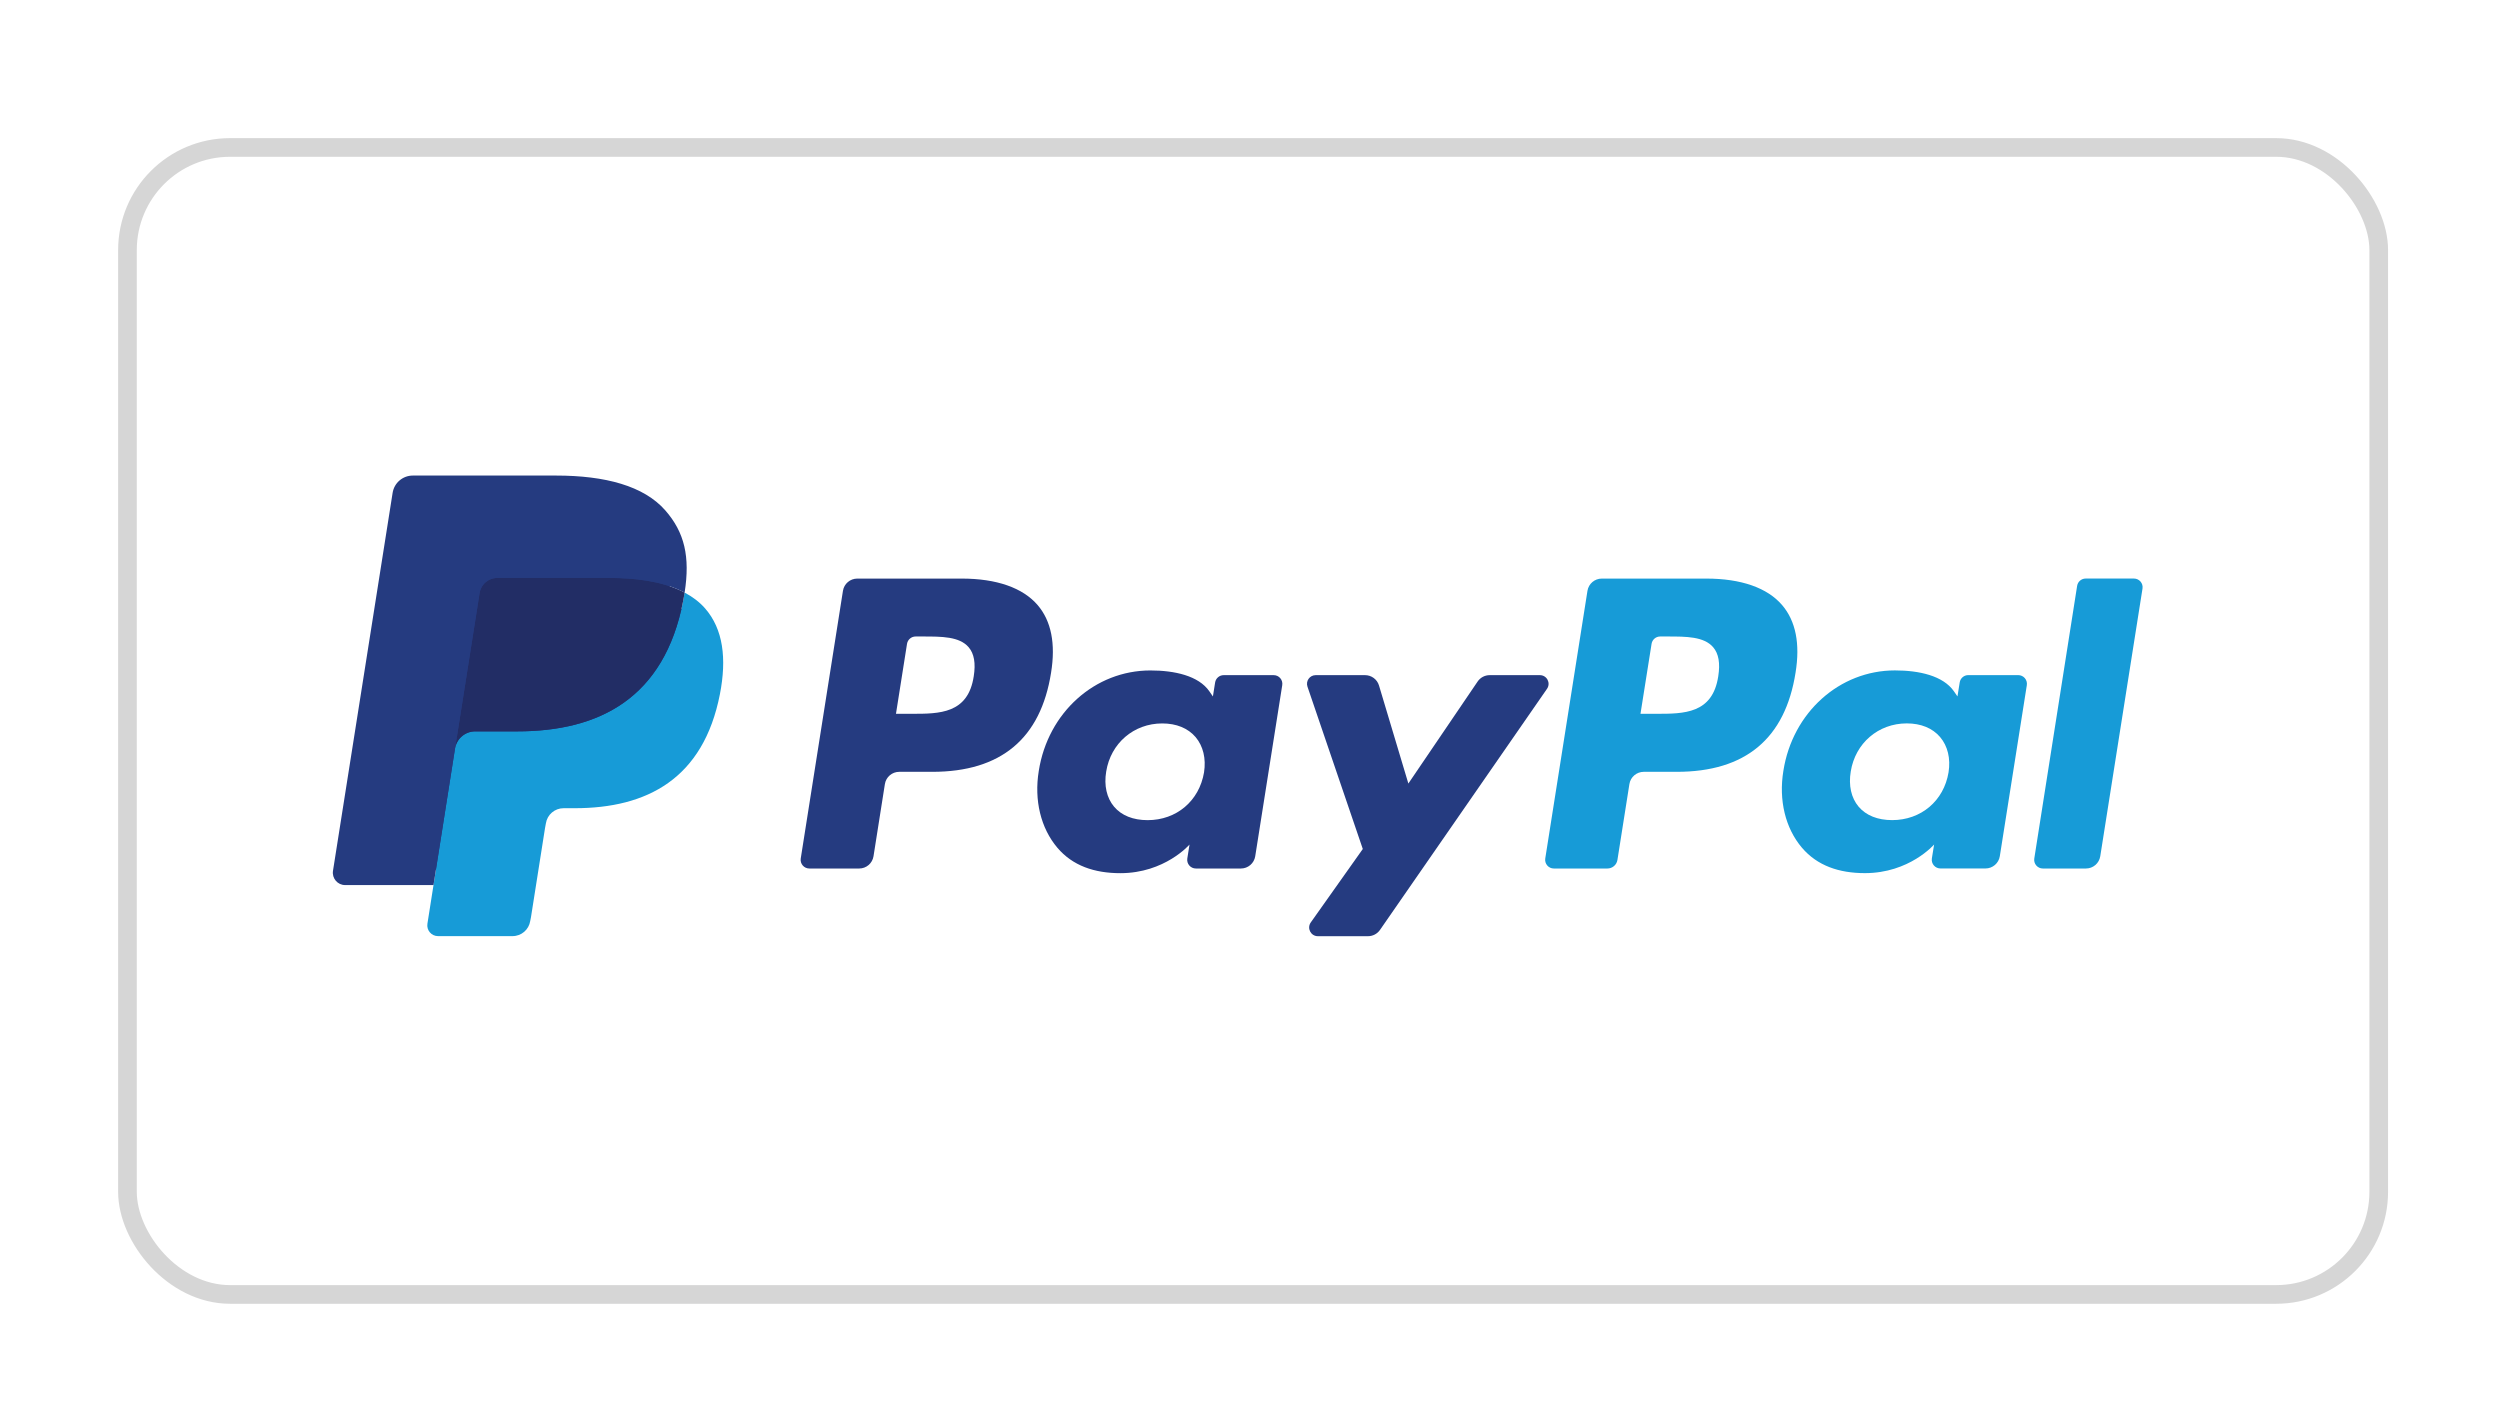 <svg xmlns="http://www.w3.org/2000/svg" width="67" height="38" viewBox="0 0 67 38" fill="none"><g id="Group 39"><g id="Rectangle 68" filter="url(#filter0_d_108_3432)"><rect x="3.166" y="3.702" width="60.834" height="31.239" rx="3" fill="white"></rect><rect x="3.416" y="3.952" width="60.334" height="30.739" rx="2.75" stroke="#D6D6D6" stroke-width="0.5"></rect></g><g id="PayPal"><g id="pal"><path id="Vector" d="M45.726 15.506H42.928C42.737 15.506 42.574 15.645 42.544 15.834L41.413 23.007C41.391 23.149 41.5 23.276 41.643 23.276H43.079C43.212 23.276 43.326 23.179 43.347 23.047L43.668 21.013C43.698 20.824 43.861 20.685 44.052 20.685H44.937C46.78 20.685 47.843 19.793 48.121 18.026C48.247 17.253 48.126 16.645 47.764 16.22C47.367 15.753 46.662 15.506 45.726 15.506ZM46.049 18.126C45.896 19.13 45.129 19.13 44.387 19.13H43.965L44.262 17.255C44.28 17.142 44.377 17.058 44.492 17.058H44.685C45.19 17.058 45.667 17.058 45.913 17.346C46.06 17.518 46.105 17.773 46.049 18.126Z" fill="#179BD7"></path><path id="Vector_2" d="M54.088 18.093H52.749C52.635 18.093 52.537 18.176 52.52 18.29L52.46 18.664L52.366 18.528C52.076 18.108 51.43 17.967 50.784 17.967C49.304 17.967 48.04 19.088 47.794 20.661C47.666 21.445 47.847 22.195 48.292 22.719C48.702 23.2 49.285 23.4 49.98 23.4C51.172 23.4 51.834 22.633 51.834 22.633L51.774 23.005C51.752 23.148 51.861 23.275 52.005 23.275H53.211C53.402 23.275 53.565 23.136 53.595 22.947L54.319 18.362C54.341 18.221 54.232 18.093 54.088 18.093ZM52.221 20.7C52.093 21.465 51.484 21.979 50.709 21.979C50.321 21.979 50.01 21.854 49.81 21.618C49.612 21.383 49.538 21.049 49.6 20.677C49.721 19.918 50.338 19.387 51.101 19.387C51.481 19.387 51.791 19.514 51.994 19.752C52.199 19.993 52.28 20.329 52.221 20.7Z" fill="#179BD7"></path><path id="Vector_3" d="M55.667 15.702L54.519 23.007C54.496 23.148 54.606 23.276 54.748 23.276H55.903C56.095 23.276 56.257 23.137 56.287 22.947L57.419 15.774C57.442 15.633 57.332 15.505 57.189 15.505H55.897C55.782 15.505 55.684 15.589 55.667 15.702Z" fill="#179BD7"></path></g><g id="pay"><path id="Vector_4" d="M25.773 15.506H22.976C22.784 15.506 22.621 15.645 22.591 15.834L21.46 23.007C21.438 23.149 21.547 23.276 21.691 23.276H23.026C23.218 23.276 23.38 23.137 23.41 22.948L23.715 21.013C23.745 20.824 23.908 20.685 24.099 20.685H24.985C26.827 20.685 27.891 19.793 28.169 18.026C28.294 17.253 28.174 16.645 27.812 16.22C27.414 15.753 26.709 15.506 25.773 15.506ZM26.096 18.126C25.943 19.13 25.176 19.13 24.434 19.13H24.012L24.308 17.255C24.326 17.142 24.424 17.058 24.538 17.058H24.732C25.237 17.058 25.714 17.058 25.96 17.346C26.107 17.518 26.152 17.773 26.096 18.126Z" fill="#253B80"></path><path id="Vector_5" d="M34.135 18.094H32.795C32.681 18.094 32.583 18.177 32.565 18.291L32.506 18.665L32.412 18.529C32.122 18.108 31.475 17.968 30.83 17.968C29.349 17.968 28.085 19.089 27.839 20.662C27.711 21.446 27.893 22.196 28.338 22.72C28.746 23.201 29.33 23.401 30.025 23.401C31.218 23.401 31.879 22.634 31.879 22.634L31.82 23.006C31.797 23.149 31.907 23.276 32.05 23.276H33.256C33.448 23.276 33.61 23.137 33.64 22.948L34.364 18.363C34.387 18.222 34.278 18.094 34.135 18.094ZM32.268 20.701C32.138 21.466 31.531 21.98 30.756 21.98C30.367 21.98 30.056 21.855 29.857 21.619C29.659 21.384 29.584 21.05 29.646 20.678C29.767 19.919 30.385 19.388 31.148 19.388C31.528 19.388 31.837 19.515 32.041 19.753C32.245 19.994 32.326 20.33 32.268 20.701Z" fill="#253B80"></path><path id="Vector_6" d="M41.269 18.094H39.923C39.794 18.094 39.673 18.158 39.601 18.264L37.744 20.999L36.957 18.371C36.908 18.207 36.756 18.094 36.584 18.094H35.261C35.1 18.094 34.989 18.251 35.04 18.402L36.523 22.753L35.129 24.721C35.019 24.877 35.13 25.09 35.319 25.09H36.663C36.791 25.09 36.91 25.027 36.983 24.923L41.46 18.46C41.567 18.305 41.457 18.094 41.269 18.094Z" fill="#253B80"></path></g><g id="symbol"><path id="Vector_7" d="M11.892 24.67L12.105 23.311L11.629 23.3H9.354L10.935 13.274C10.94 13.243 10.956 13.215 10.979 13.195C11.002 13.175 11.032 13.164 11.063 13.164H14.9C16.174 13.164 17.053 13.429 17.512 13.952C17.727 14.198 17.864 14.454 17.93 14.736C18 15.033 18.001 15.386 17.933 15.818L17.928 15.849V16.126L18.143 16.248C18.325 16.344 18.469 16.454 18.579 16.58C18.763 16.79 18.882 17.056 18.932 17.373C18.984 17.698 18.967 18.085 18.882 18.523C18.784 19.027 18.625 19.466 18.411 19.825C18.214 20.156 17.963 20.43 17.664 20.643C17.38 20.845 17.041 20.998 16.659 21.097C16.288 21.193 15.866 21.242 15.402 21.242H15.104C14.89 21.242 14.683 21.319 14.52 21.456C14.357 21.597 14.249 21.79 14.216 22L14.193 22.122L13.815 24.517L13.798 24.605C13.794 24.633 13.786 24.647 13.774 24.656C13.764 24.665 13.749 24.67 13.735 24.67H11.892Z" fill="#253B80"></path><path id="Vector_8" d="M18.348 15.881C18.336 15.954 18.323 16.029 18.308 16.106C17.802 18.704 16.071 19.601 13.86 19.601H12.735C12.464 19.601 12.236 19.797 12.194 20.064L11.618 23.719L11.455 24.755C11.427 24.93 11.562 25.088 11.739 25.088H13.736C13.972 25.088 14.173 24.917 14.21 24.683L14.23 24.582L14.606 22.196L14.63 22.066C14.666 21.832 14.868 21.66 15.104 21.66H15.403C17.337 21.66 18.851 20.874 19.294 18.602C19.479 17.652 19.383 16.86 18.894 16.302C18.746 16.134 18.562 15.995 18.348 15.881Z" fill="#179BD7"></path><path id="Vector_9" d="M17.819 15.67C17.742 15.647 17.662 15.627 17.58 15.608C17.498 15.591 17.414 15.575 17.327 15.561C17.024 15.512 16.691 15.488 16.335 15.488H13.328C13.254 15.488 13.183 15.505 13.12 15.535C12.982 15.602 12.878 15.733 12.854 15.894L12.214 19.946L12.195 20.064C12.237 19.797 12.465 19.601 12.736 19.601H13.861C16.072 19.601 17.803 18.703 18.309 16.106C18.324 16.029 18.337 15.954 18.349 15.881C18.221 15.813 18.082 15.755 17.933 15.706C17.896 15.693 17.858 15.681 17.819 15.67Z" fill="#222D65"></path><path id="Vector_10" d="M12.852 15.894C12.877 15.734 12.98 15.602 13.119 15.536C13.182 15.506 13.252 15.489 13.326 15.489H16.334C16.69 15.489 17.023 15.512 17.326 15.561C17.413 15.575 17.497 15.591 17.579 15.609C17.661 15.628 17.741 15.648 17.818 15.671C17.857 15.682 17.895 15.694 17.932 15.706C18.081 15.755 18.22 15.814 18.348 15.881C18.498 14.921 18.347 14.268 17.828 13.676C17.255 13.024 16.223 12.745 14.901 12.745H11.064C10.794 12.745 10.564 12.941 10.522 13.209L8.924 23.338C8.893 23.539 9.047 23.72 9.249 23.72H11.618L12.213 19.946L12.852 15.894Z" fill="#253B80"></path></g></g></g><defs><filter id="filter0_d_108_3432" x="0.166" y="0.702" width="66.834" height="37.239" filterUnits="userSpaceOnUse" color-interpolation-filters="sRGB"><feGaussianBlur stdDeviation="1"></feGaussianBlur></filter></defs></svg>